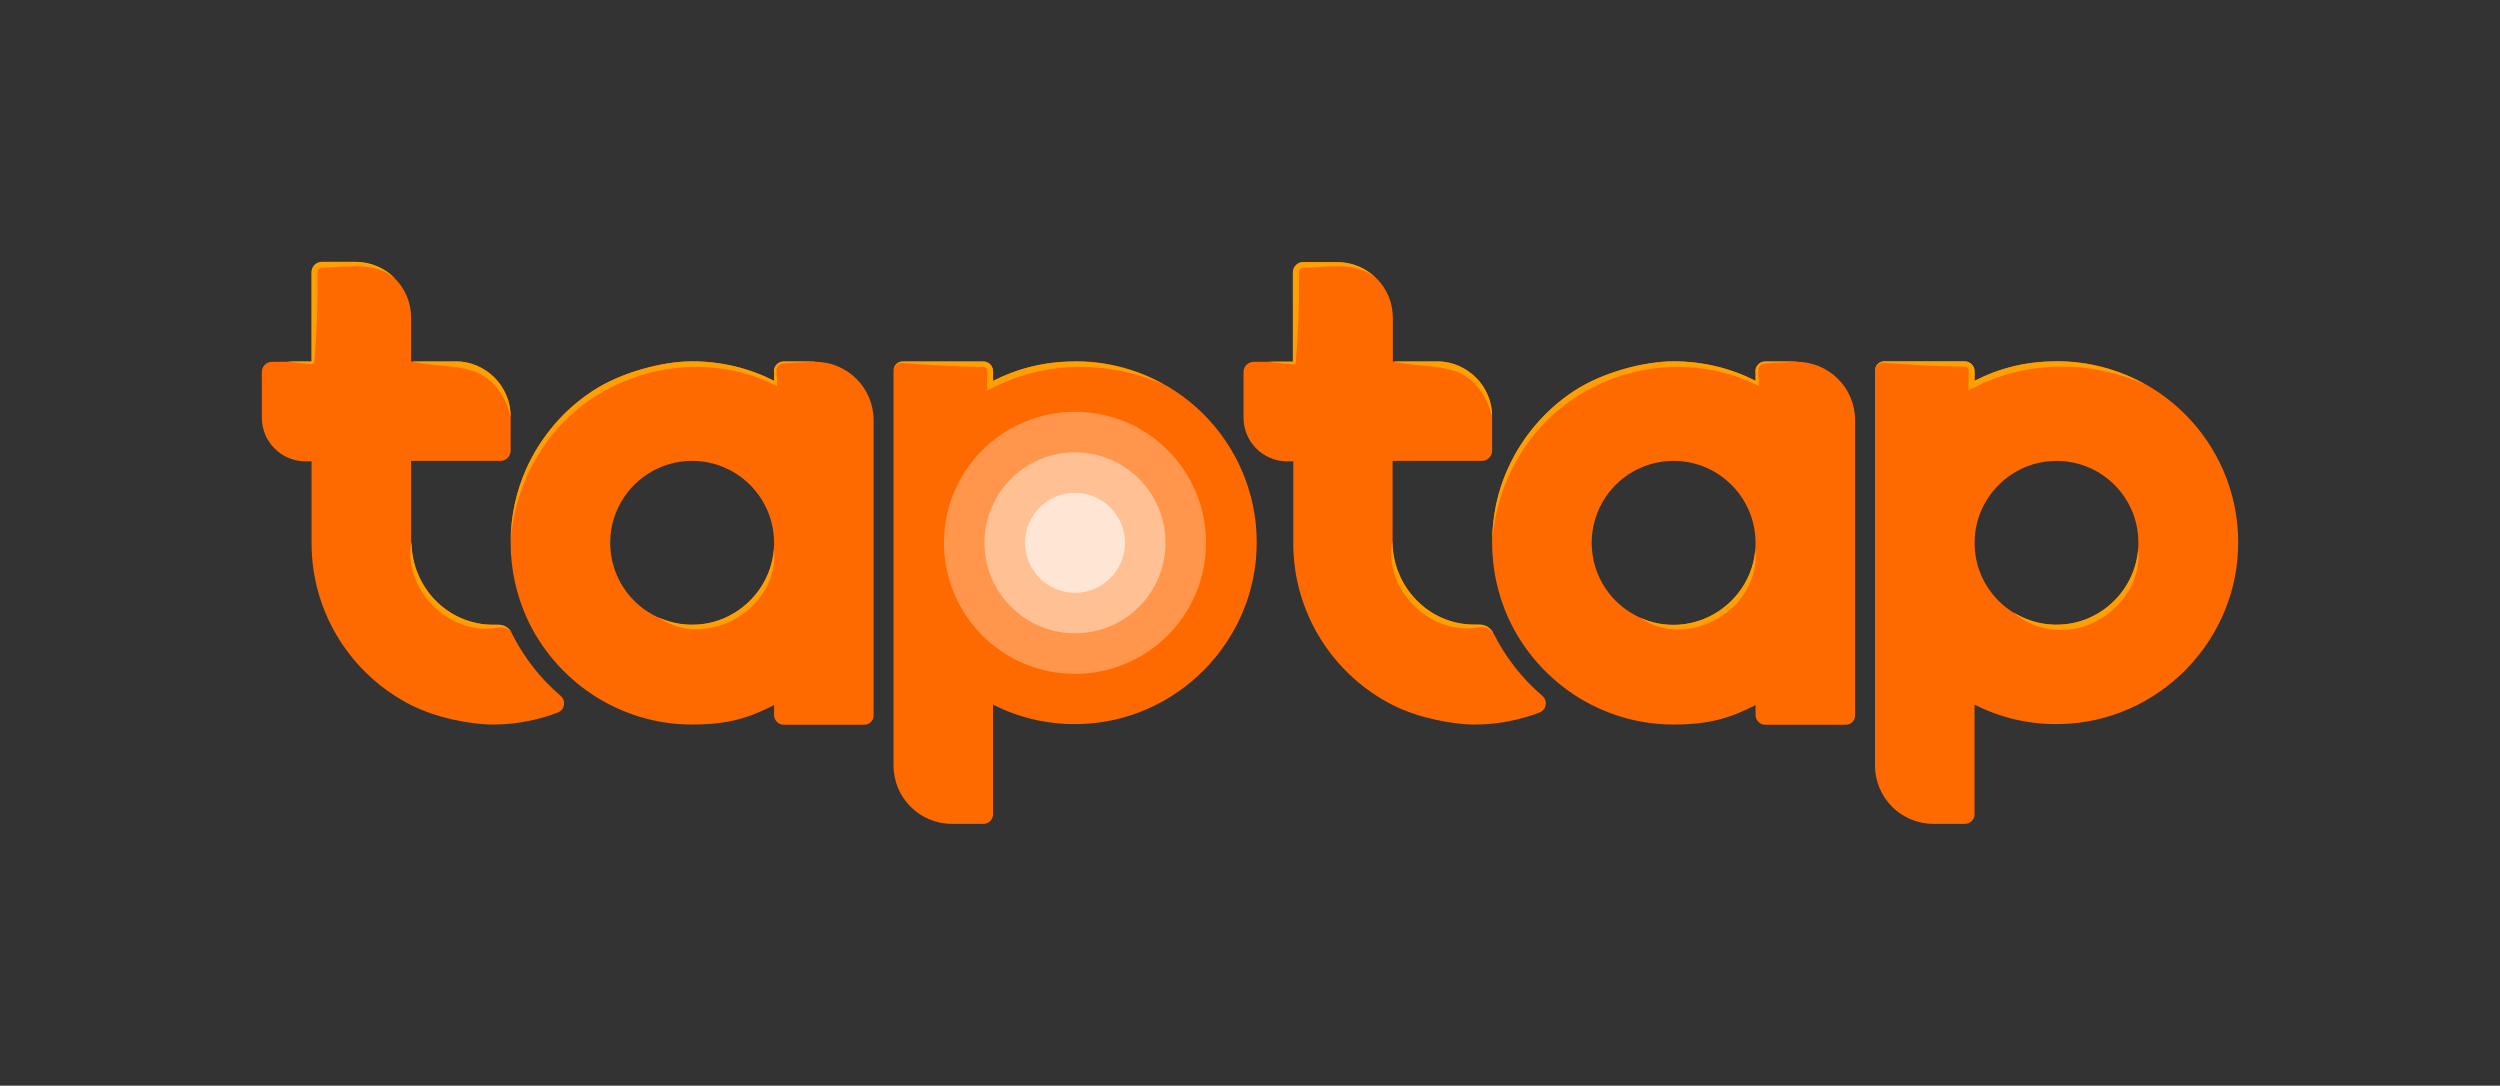 <?xml version="1.0" encoding="UTF-8"?>
<svg xmlns="http://www.w3.org/2000/svg" version="1.1" viewBox="0 0 1080 469">
  <rect x="0" y="0" width="1080" height="469" fill="#333333" stroke="none"/>
  <defs>
    <style>
      .cls-1 {
        fill: #ff9f00;
      }

      .cls-2 {
        fill: #ff6a00;
      }

      .cls-3 {
        opacity: .3;
      }

      .cls-3, .cls-4, .cls-5 {
        fill: #fff;
        isolation: isolate;
      }

      .cls-4 {
        opacity: .6;
      }

      .cls-5 {
        opacity: .4;
      }
    </style>
  </defs>
  <!-- Generator: Adobe Illustrator 28.6.0, SVG Export Plug-In . SVG Version: 1.2.0 Build 709)  -->
  <g>
    <g id="taptap">
      <g id="logo">
        <path class="cls-2" d="M196.7,156.1c13.2,0,23.9,10.7,23.9,23.9v14.7c0,2.4-2,4.4-4.4,4.4h-38.6v34.8c0,19.6,15.7,36,35.3,36,.7,0,1.3,0,1.9,0,2.7-.1,5.1,1.3,6.3,3.7,5.2,10.4,12.4,19.6,21.1,27,2.4,2.1,1.8,6-1.2,7.2-8.7,3.3-18.1,5.2-28,5.2s-24.8-3-35.4-8.4c-25.5-12.9-43-39.4-43-69.9v-35.4h-2.6c-10.5,0-18.9-8.5-18.9-18.9v-19.7c0-2.4,2-4.4,4.4-4.4h17.1v-38.6c0-2.4,2-4.4,4.4-4.4h14.7c13.2,0,23.9,10.7,23.9,23.9v19.1h19.1ZM352.2,156.1h-13.6c-2.3,0-4.2,1.9-4.2,4.2v4.2c-10.6-5.4-22.7-8.4-35.4-8.4s-30.7,4.7-43,12.8c-12.4,8.1-22.3,19.7-28.5,33.3-4.5,9.8-6.9,20.8-6.9,32.3s2.5,22.4,6.9,32.3c6.2,13.6,16.1,25.1,28.5,33.3,12.3,8.1,27.1,12.9,43,12.9s24.8-3,35.4-8.4v4.3c0,2.3,1.9,4.2,4.2,4.2h34.8c2.2,0,4-1.8,4-4v-127.6c0-13.9-11.3-25.2-25.2-25.2h0ZM334.3,237.2c-1.3,17.7-15.9,31.8-33.6,32.7-5.8.3-11.3-.8-16.2-3.1-12.3-5.5-20.9-17.9-20.9-32.3s8.6-26.8,20.9-32.3c4.4-2,9.4-3.1,14.5-3.1,20.4,0,36.8,17.3,35.3,38.1h0ZM464.4,156.1c-12.7,0-24.8,3-35.4,8.4v-4.2c0-2.3-1.9-4.2-4.2-4.2h-34.8c-2.2,0-4,1.8-4,4v170.6c0,13.9,11.3,25.2,25.2,25.2h13.7c2.2,0,4.1-1.8,4.1-4.1v-47.4c11,5.6,23.6,8.7,36.9,8.4,42.6-.8,77.2-36.1,77-78.8-.2-43.1-35.2-78-78.4-78h0ZM620.7,156.1c13.2,0,23.9,10.7,23.9,23.9v14.7c0,2.4-2,4.4-4.4,4.4h-38.6v34.8c0,19.6,15.7,36,35.3,36,.7,0,1.3,0,2,0,2.7-.1,5.1,1.3,6.3,3.7,5.2,10.4,12.4,19.6,21.1,27,2.4,2.1,1.8,6-1.2,7.2-8.7,3.3-18.1,5.2-28,5.2s-24.8-3-35.4-8.4c-25.5-12.9-43-39.4-43-69.9v-35.4h-2.6c-10.5,0-18.9-8.5-18.9-18.9v-19.7c0-2.4,2-4.4,4.4-4.4h17.1v-38.6c0-2.4,2-4.4,4.4-4.4h14.7c13.2,0,23.9,10.7,23.9,23.9v19.1h19.1ZM776.2,156.1h-13.6c-2.3,0-4.2,1.9-4.2,4.2v4.2c-10.6-5.4-22.7-8.4-35.4-8.4s-30.7,4.7-43,12.8c-12.4,8.1-22.3,19.7-28.5,33.3-4.5,9.8-6.9,20.8-6.9,32.3s2.5,22.4,6.9,32.3c6.2,13.6,16.1,25.1,28.5,33.3,12.3,8.1,27.1,12.9,43,12.9s24.8-3,35.4-8.4v4.3c0,2.3,1.9,4.2,4.2,4.2h34.8c2.2,0,4-1.8,4-4v-127.6c0-13.9-11.3-25.2-25.2-25.2h0ZM758.3,237.2c-1.3,17.7-15.9,31.8-33.6,32.7-5.8.3-11.3-.8-16.2-3.1-12.3-5.5-20.9-17.9-20.9-32.3s8.6-26.8,20.9-32.3c4.4-2,9.4-3.1,14.5-3.1,20.4,0,36.8,17.3,35.3,38.1h0ZM888.4,156.1c-12.7,0-24.8,3-35.4,8.4v-4.2c0-2.3-1.9-4.2-4.2-4.2h-34.8c-2.2,0-4,1.8-4,4v170.6c0,13.9,11.3,25.2,25.2,25.2h13.7c2.2,0,4.1-1.8,4.1-4.1v-47.4c11,5.6,23.6,8.7,36.9,8.4,42.6-.8,77.2-36.1,77-78.8-.2-43.1-35.2-78-78.4-78h0ZM923.7,236.8c-1.1,17.6-15.4,31.9-33,33-21.4,1.4-39-16.3-37.6-37.6,1.1-17.6,15.4-31.9,33-33,21.4-1.4,39,16.2,37.6,37.6Z"/>
        <path class="cls-1" d="M645.1,273.5c-1.2-2.4-3.6-3.8-6.3-3.7-.6,0-1.3,0-2,0-19.6,0-35.3-16.4-35.3-36-4.1,20.5,16.2,40.8,36.8,37.3,2.4-.6,4.9.1,6.7,2.3h0ZM724.7,269.9c-5.8.3-11.3-.8-16.2-3.1,21,14.7,52.6-4.2,49.8-29.6-1.3,17.7-15.9,31.8-33.6,32.7ZM620.7,156.1h-19.1c16.5,3.9,31.6-1.2,40.7,17.3,1,2,1.6,4.2,2.3,6.6,0-13.2-10.7-23.9-23.9-23.9h0ZM758.4,160.3v4.2c-10.6-5.4-22.7-8.4-35.4-8.4s-30.7,4.7-43,12.8c-12.4,8.1-22.3,19.7-28.5,33.3-4.5,9.8-6.9,20.8-6.9,32.3.9-13.3,4.9-26.2,11.6-37.3,20.1-34.6,65.5-48.5,101.6-31.4l2,.9v-2.1c-.1-1.4-.5-4.4-.1-5.6.6-1.8,2.5-2.1,4.2-2.1,4.1-.2,8.1-.4,12.2-.7h-13.6c-2.3,0-4.2,1.9-4.2,4.2h0ZM561.2,119.1c0-1.8-.3-2.8,1.3-3.4,1-.2,3.2-.1,4.3-.2,9.6-.4,19.4-2.1,27.7,4.7-4.3-4.3-10.3-7-16.9-7h-14.7c-2.4,0-4.4,2-4.4,4.4v38.6h-10.6c3.9.6,7.8,1,11.8,1.3,1.1-12.7,1.6-25.6,1.5-38.3h0ZM923.7,236.8c-1.1,17.6-15.4,31.9-33,33-7.4.5-14.4-1.4-20.3-4.9,0,0-.1,0-.2,0,4.6,4.1,10.8,6.5,17.1,7.1,19.4,2.2,38.7-15.5,36.4-35.1ZM926.2,165.8c-11.2-6.2-24.1-9.7-37.8-9.7s-24.8,3-35.4,8.4v-4.2c0-2.3-1.9-4.2-4.2-4.2h-34.8c-2.2,0-4,1.8-4,4,.2-2.2,2.3-3.7,4.2-3.4l6.5.5c8.6.6,17.3,1,25.9,1.2,4.9-.2,3.7.8,3.8,6.2v4c.1,0,3.7-1.8,3.7-1.8,22.4-11.1,49-11,72-1h0ZM502.2,165.9c-.1,0-.2-.1-.3-.2-11.1-6.1-23.9-9.5-37.5-9.5s-24.8,3-35.4,8.4v-4.2c0-2.3-1.9-4.2-4.2-4.2h-34.8c-1.9,0-3.6,1.4-3.9,3.3.5-1.8,2.4-3,4.1-2.7l6.5.5c8.6.6,17.3,1,25.9,1.2,4.9-.2,3.7.8,3.8,6.2v4c.1,0,3.7-1.8,3.7-1.8,22.5-11.1,49.1-11,72.1-1h0ZM137.2,119.1c0-1.8-.3-2.8,1.3-3.4,1-.2,3.2-.1,4.3-.2,9.6-.4,19.4-2.1,27.7,4.7,0,0-.1-.2-.2-.3-4.3-4.2-10.2-6.8-16.6-6.8h-14.7c-2.4,0-4.4,2-4.4,4.4v38.6h-10.7c3.9.6,7.8,1,11.8,1.3,1.1-12.7,1.6-25.6,1.5-38.3h0ZM221.1,273.5s0-.1,0-.2c-1.2-2.2-3.6-3.6-6.2-3.4-.6,0-1.3,0-1.9,0-19.5,0-35-16.2-35.2-35.6,0-.1,0-.3,0-.4-4.1,20.5,16.2,40.8,36.8,37.3,2.4-.6,4.9.1,6.7,2.3h0ZM196.7,156.1h-19.1c16.5,3.9,31.6-1.2,40.7,17.3,1,2,1.6,4.2,2.3,6.6,0-.1,0-.2,0-.3-.2-13.1-10.8-23.6-23.9-23.6h0ZM334.3,237.5c-1.5,17.5-16,31.5-33.5,32.3-5.8.3-11.3-.8-16.2-3.1,0,0,0,0-.1,0,20.9,14.6,52.3-4,49.9-29.2ZM334.4,160.3v4.2c-10.6-5.4-22.7-8.4-35.4-8.4s-30.7,4.7-43,12.8c-12.4,8.1-22.3,19.7-28.5,33.3-4.3,9.6-6.8,20.2-6.9,31.3,1-13,5-25.5,11.5-36.3,20.1-34.6,65.5-48.5,101.6-31.4l2,.9v-2.1c-.1-1.4-.5-4.4-.1-5.6.6-1.8,2.5-2.1,4.2-2.1,4.1-.2,8.1-.4,12.2-.7h-13.5c-2.3,0-4.2,1.9-4.2,4.2h0Z"/>
        <g>
          <path class="cls-3" d="M464.4,291.1c31.2,0,56.6-25.3,56.6-56.6s-25.3-56.6-56.6-56.6-56.6,25.3-56.6,56.6,25.3,56.6,56.6,56.6Z"/>
          <path class="cls-5" d="M464.4,273.6c21.6,0,39.1-17.5,39.1-39.1s-17.5-39.1-39.1-39.1-39.1,17.5-39.1,39.1,17.5,39.1,39.1,39.1Z"/>
          <path class="cls-4" d="M464.4,256.1c11.9,0,21.6-9.7,21.6-21.6s-9.7-21.6-21.6-21.6-21.6,9.7-21.6,21.6,9.7,21.6,21.6,21.6Z"/>
        </g>
      </g>
    </g>
  </g>
</svg>